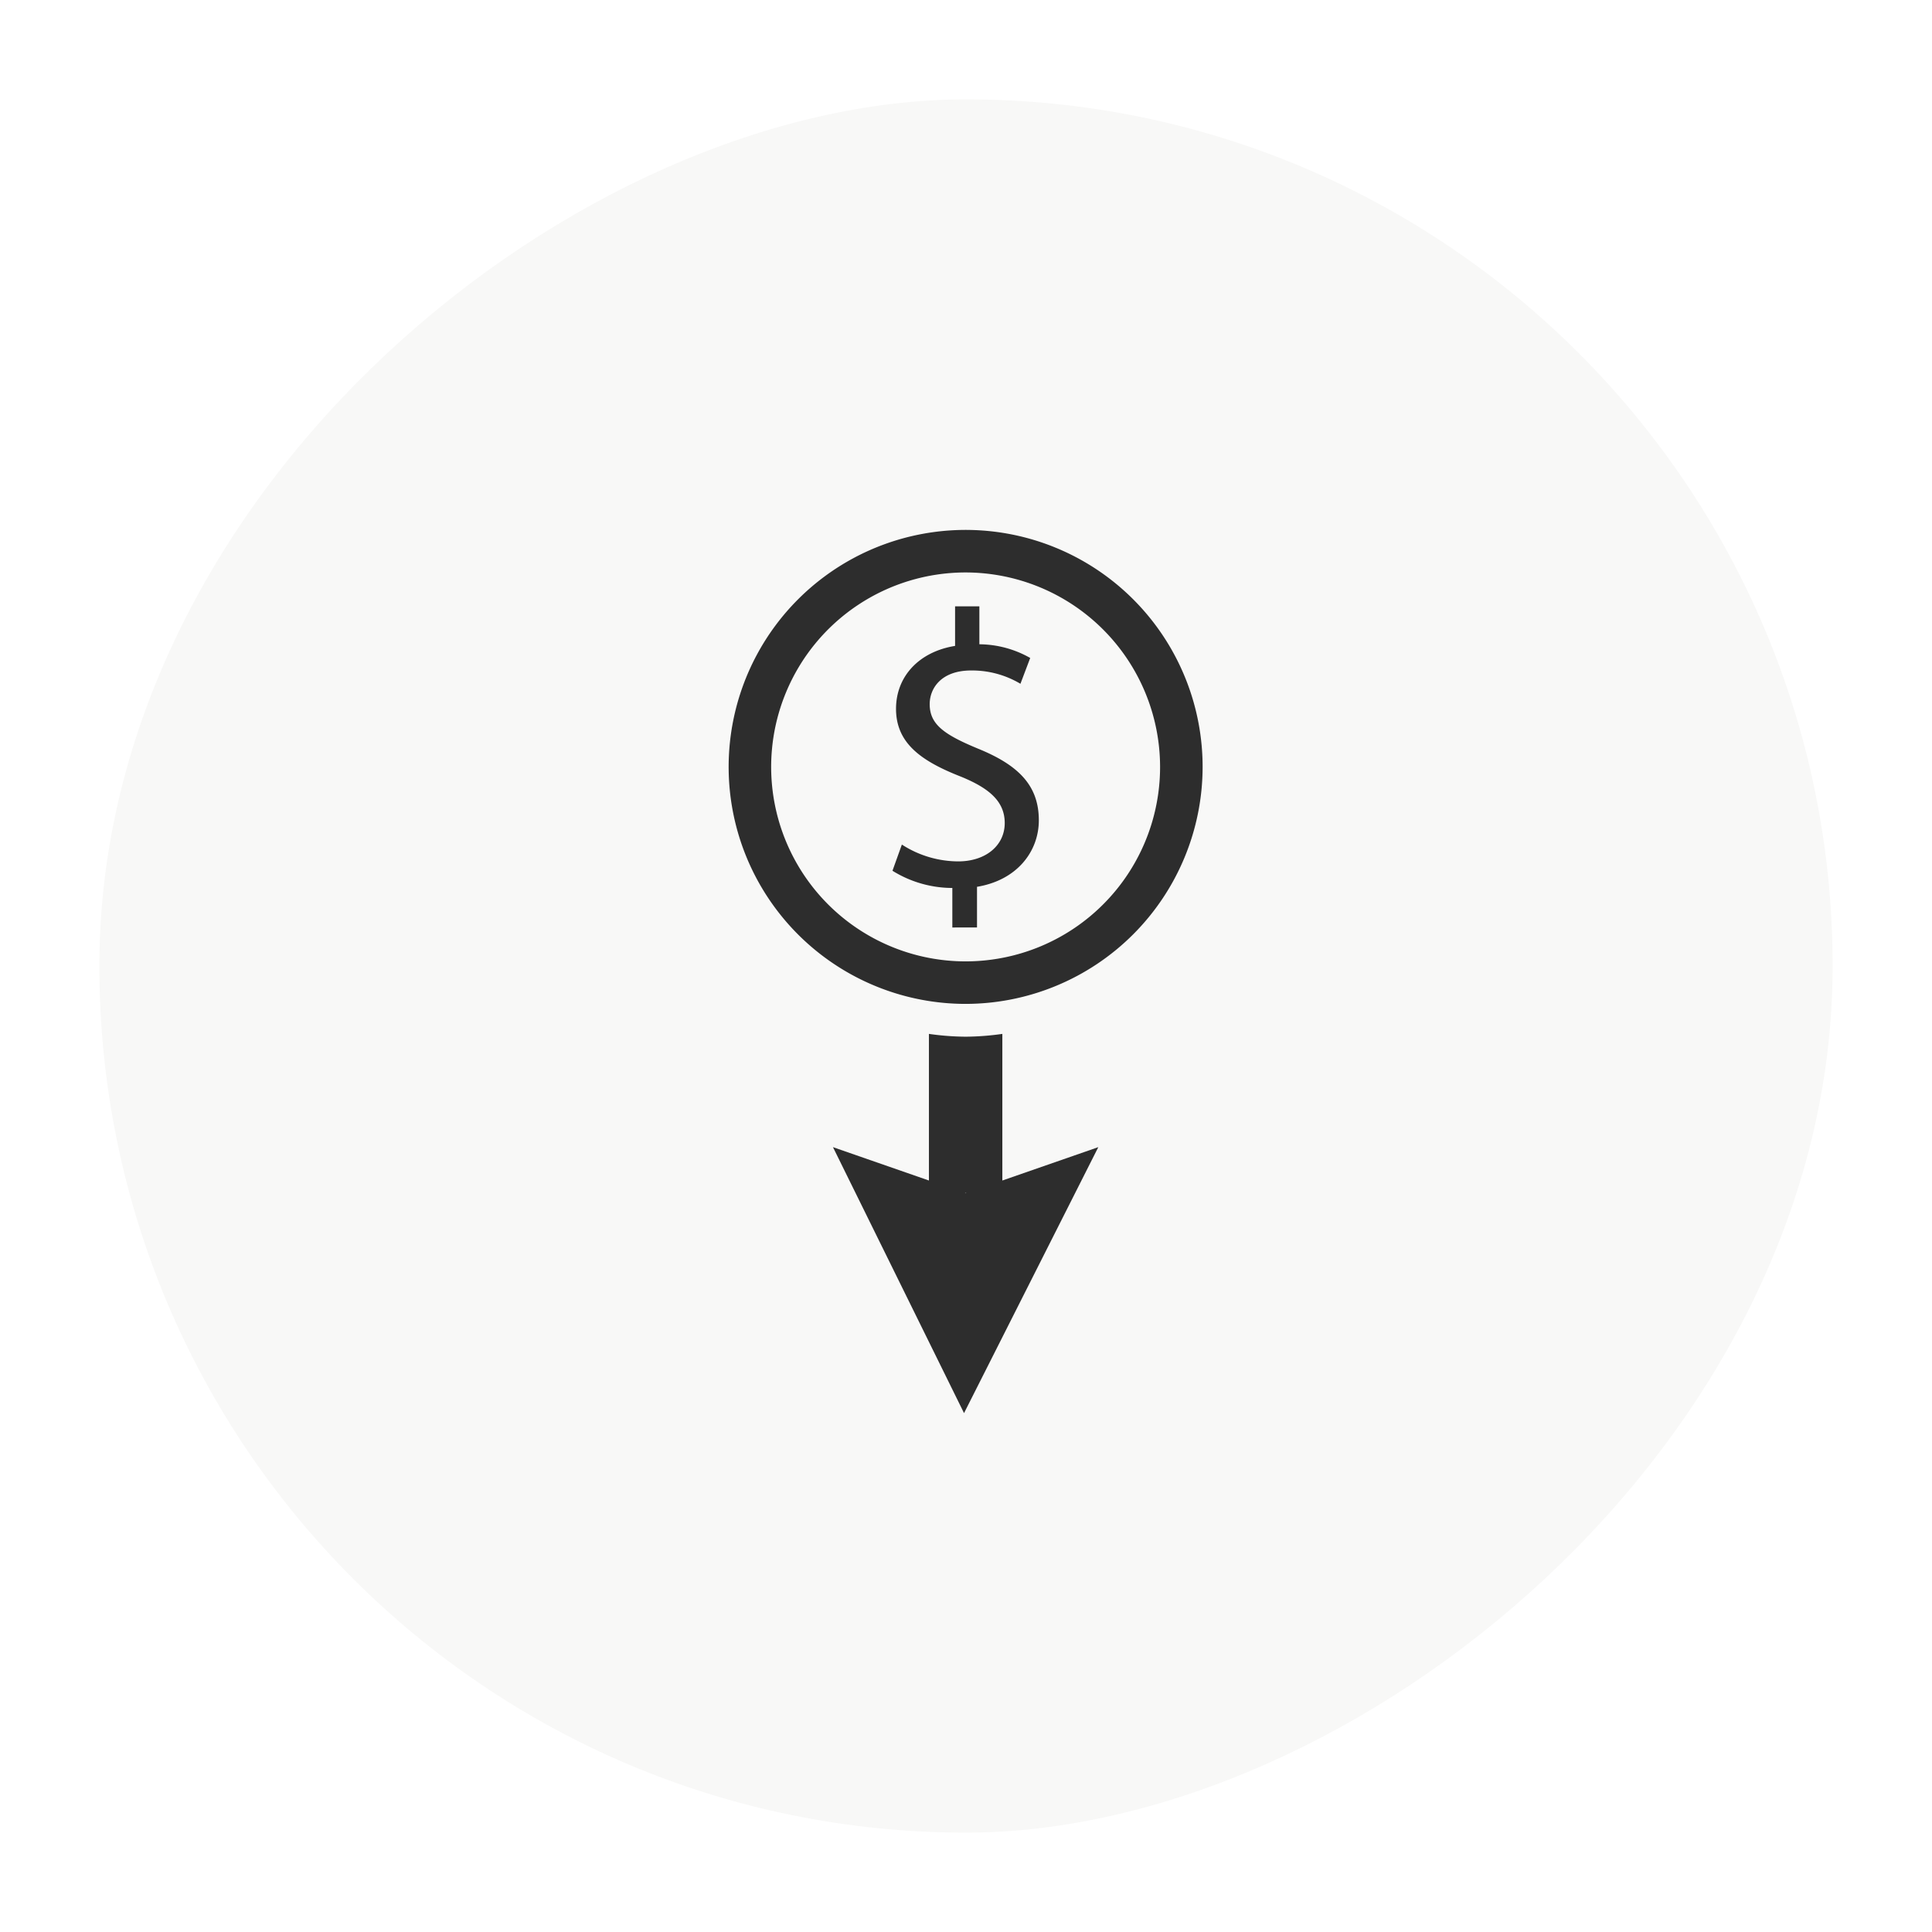 <svg height="175" viewBox="0 0 175 175" width="175" xmlns="http://www.w3.org/2000/svg" xmlns:xlink="http://www.w3.org/1999/xlink"><filter id="a" filterUnits="userSpaceOnUse" height="175" width="175" x="0" y="0"><feOffset dy="3"/><feGaussianBlur result="b" stdDeviation="3"/><feFlood flood-opacity=".161"/><feComposite in2="b" operator="in"/><feComposite in="SourceGraphic"/></filter><clipPath id="b"><path d="m0 0h42.932v80h-42.932z"/></clipPath><g filter="url(#a)"><rect fill="#f8f8f7" height="157" rx="78.5" transform="matrix(0 -1 1 0 9 163)" width="157"/></g><g clip-path="url(#b)" fill="#2d2d2d" transform="translate(66 48)"><path d="m21.467 42.932a21.466 21.466 0 1 1 21.466-21.465 21.491 21.491 0 0 1 -21.466 21.465m0-39.079a17.614 17.614 0 1 0 17.613 17.614 17.634 17.634 0 0 0 -17.613-17.614"/><path d="m17.908 34.914v-3.58a10.3 10.3 0 0 1 -5.422-1.559l.851-2.373a9.448 9.448 0 0 0 5.1 1.524c2.516 0 4.217-1.452 4.217-3.472 0-1.949-1.382-3.154-4-4.217-3.614-1.418-5.846-3.047-5.846-6.129 0-2.942 2.091-5.175 5.349-5.7v-3.585h2.2v3.437a9.462 9.462 0 0 1 4.605 1.24l-.885 2.339a8.566 8.566 0 0 0 -4.464-1.205c-2.729 0-3.756 1.631-3.756 3.048 0 1.842 1.311 2.763 4.394 4.039 3.649 1.489 5.492 3.331 5.492 6.484 0 2.8-1.949 5.421-5.6 6.024v3.684z" transform="translate(2.354 1.098)"/><path d="m23.293 38.41a24.561 24.561 0 0 1 -3.325.253 24.561 24.561 0 0 1 -3.325-.253v13.28l-8.692-3.022 11.872 24.091 12.162-24.091-8.692 3.022zm-3.325 14.435-.076-.026h.152z" transform="translate(1.499 7.24)"/></g></svg>